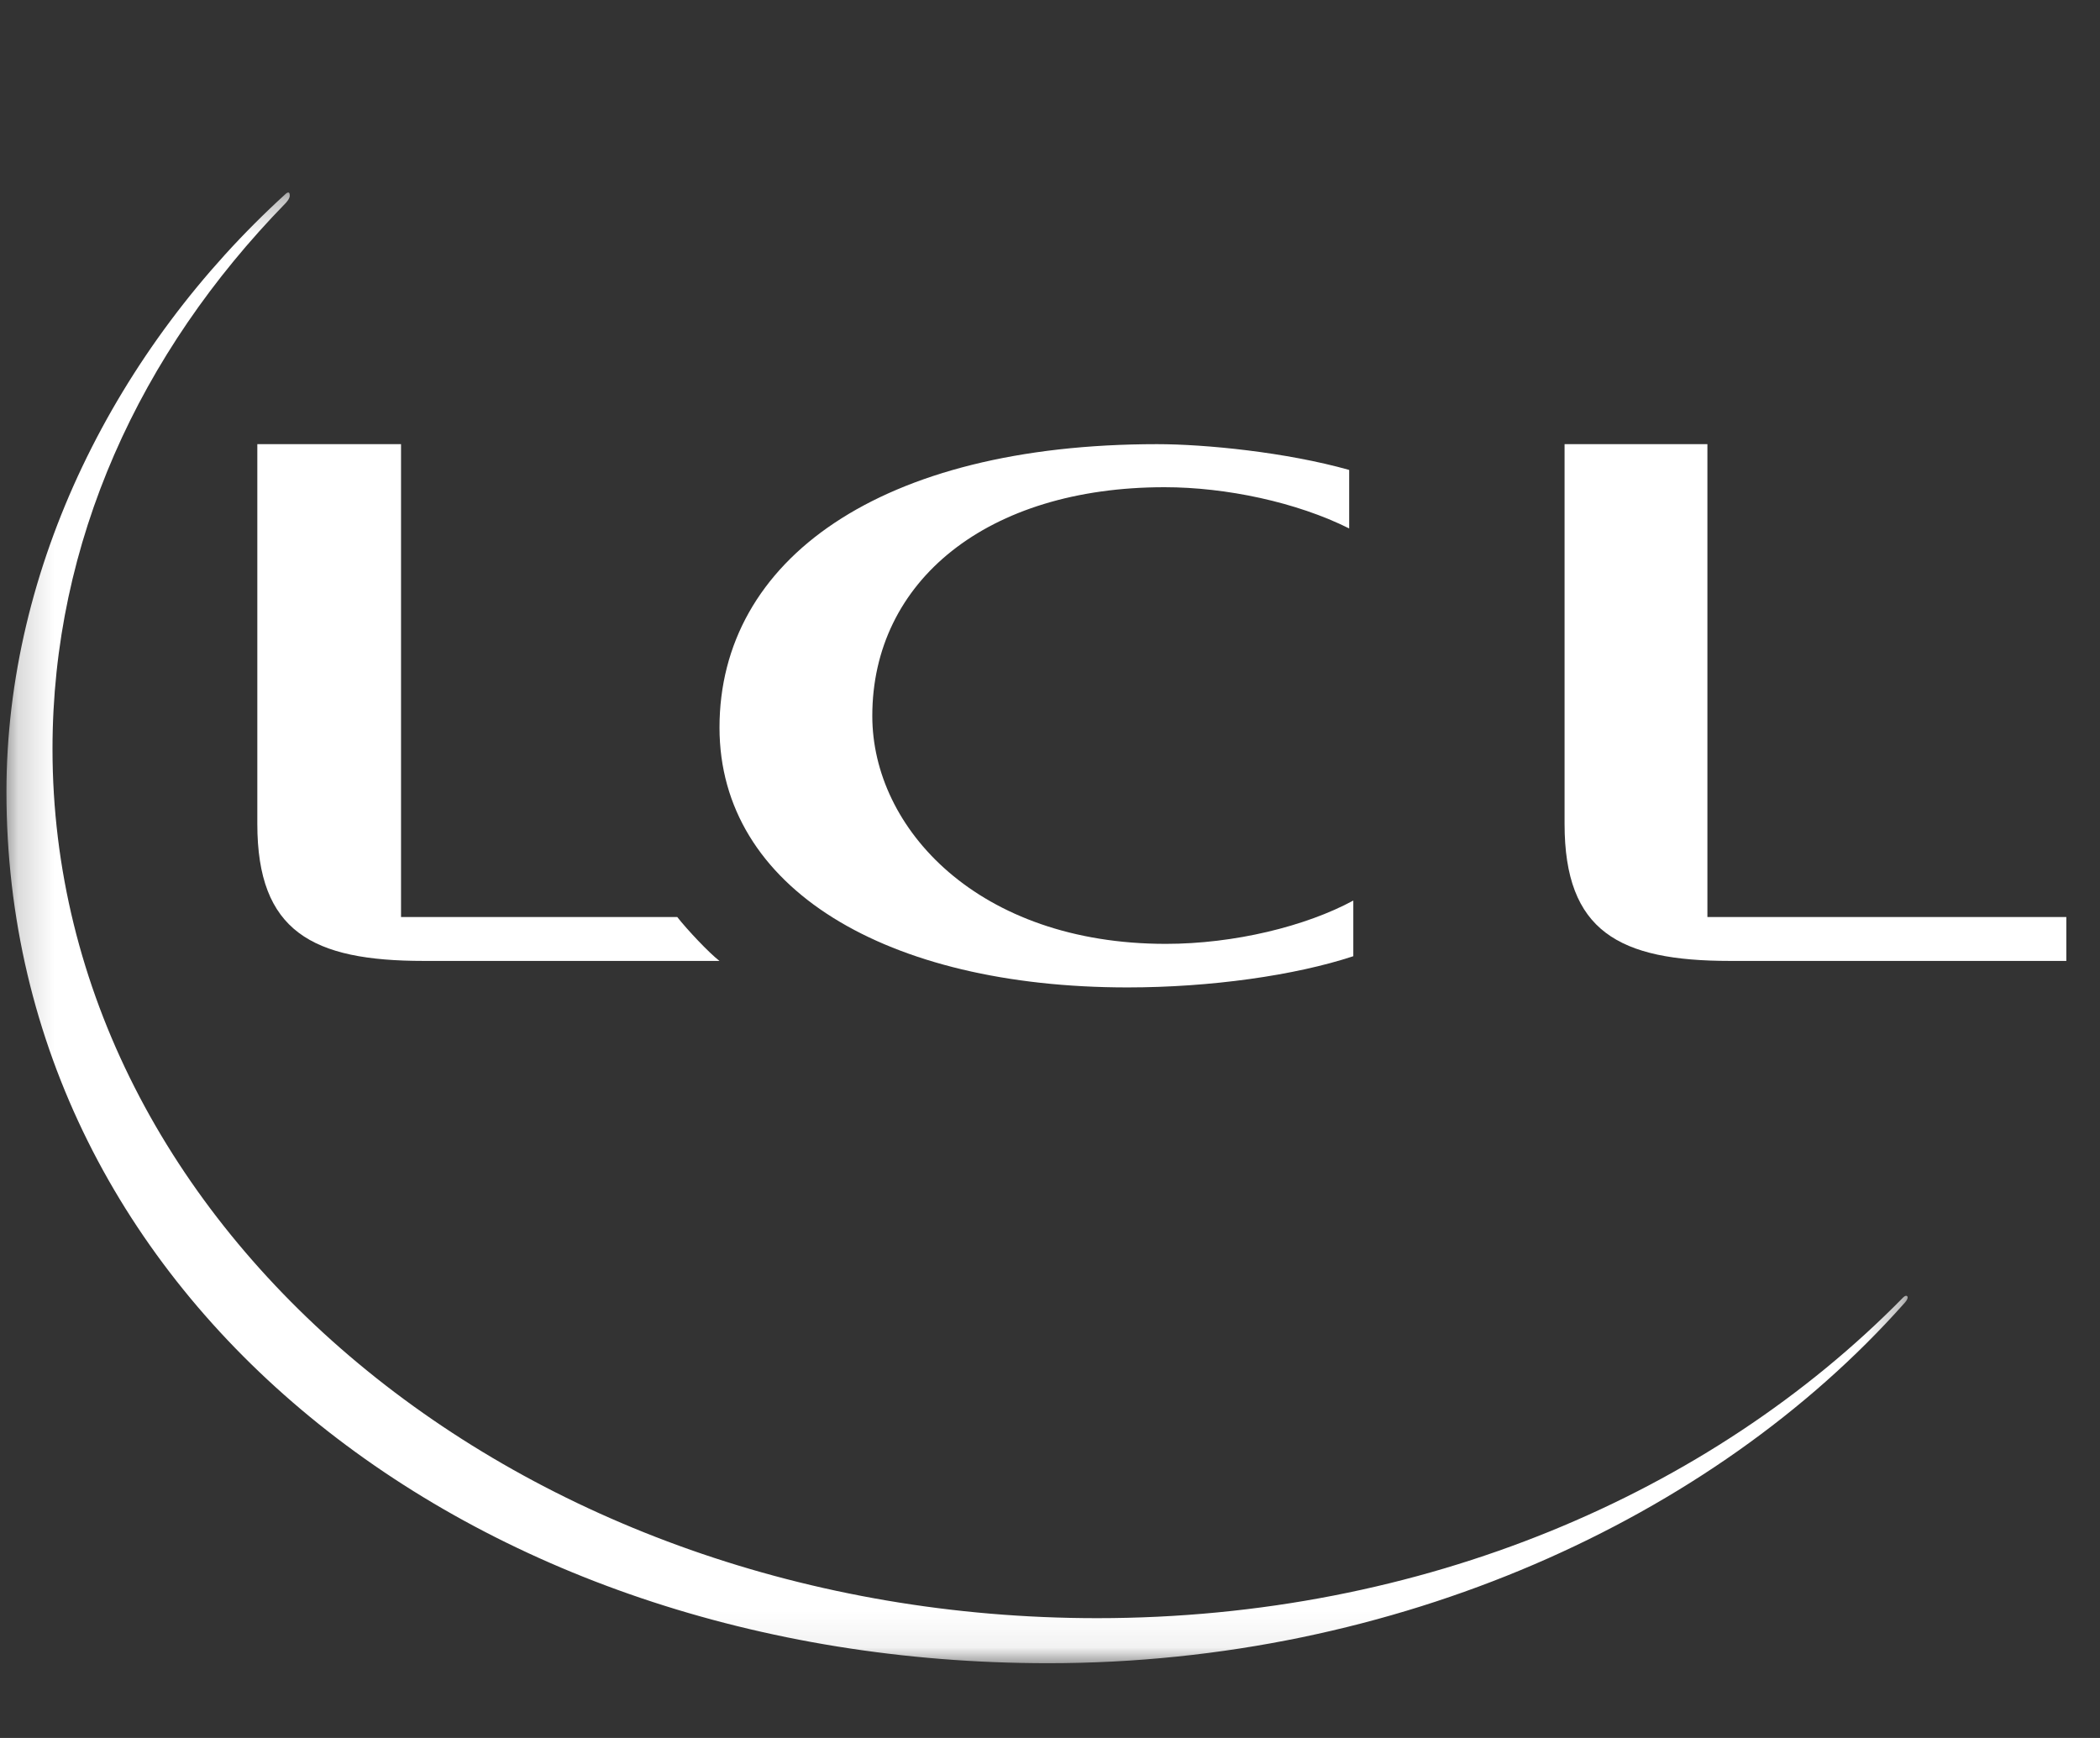 <svg width="58" height="48" viewBox="0 0 58 48" fill="none" xmlns="http://www.w3.org/2000/svg">
<rect x="0" y="0" width="58" height="48" fill="#333333" stroke="none"/>
<g clip-path="url(#clip0_192_7609)">
<path fill-rule="evenodd" clip-rule="evenodd" d="M47.781 26.539H57.07V25.327H47.157V12.267H43.212V22.755C43.212 25.724 44.717 26.539 47.781 26.539Z" fill="white"/>
<path fill-rule="evenodd" clip-rule="evenodd" d="M31.956 12.267C24.312 12.267 19.872 15.458 19.872 20.094C19.872 24.531 24.477 27.271 31.142 27.271C33.433 27.271 35.77 26.94 37.377 26.409V24.872C36.066 25.582 34.089 26.068 32.199 26.068C27.019 26.068 24.092 22.882 24.092 19.773C24.092 16.046 27.262 13.456 32.164 13.456C33.863 13.456 35.815 13.87 37.263 14.595V12.979C35.531 12.49 33.295 12.267 31.956 12.267Z" fill="white"/>
<path fill-rule="evenodd" clip-rule="evenodd" d="M19.871 26.539H11.703C8.62 26.539 7.107 25.724 7.107 22.755V12.267H11.076V25.327H18.705C18.979 25.676 19.578 26.313 19.871 26.539Z" fill="white"/>
<mask id="mask0_192_7609" style="mask-type:luminance" maskUnits="userSpaceOnUse" x="0" y="5" width="53" height="41">
<path d="M0.178 5.316H52.688V45.935H0.178V5.316Z" fill="white"/>
</mask>
<g mask="url(#mask0_192_7609)">
<path fill-rule="evenodd" clip-rule="evenodd" d="M52.68 35.806C52.638 35.743 52.54 35.858 52.54 35.858C47.249 41.236 39.307 44.691 30.302 44.691C14.367 44.691 1.45 33.943 1.45 20.685C1.45 14.958 3.861 9.741 7.884 5.615C7.884 5.615 8.001 5.499 8.003 5.406C8.006 5.235 7.884 5.36 7.884 5.36C3.203 9.625 0.178 15.653 0.178 21.869C0.178 35.827 12.954 45.935 28.954 45.935C38.54 45.935 47.282 41.965 52.584 36.006C52.584 36.006 52.722 35.869 52.68 35.806Z" fill="white"/>
</g>
</g>
<defs>
<clipPath id="clip0_192_7609">
<rect width="57.248" height="48" fill="white"/>
</clipPath>
</defs>
</svg>
